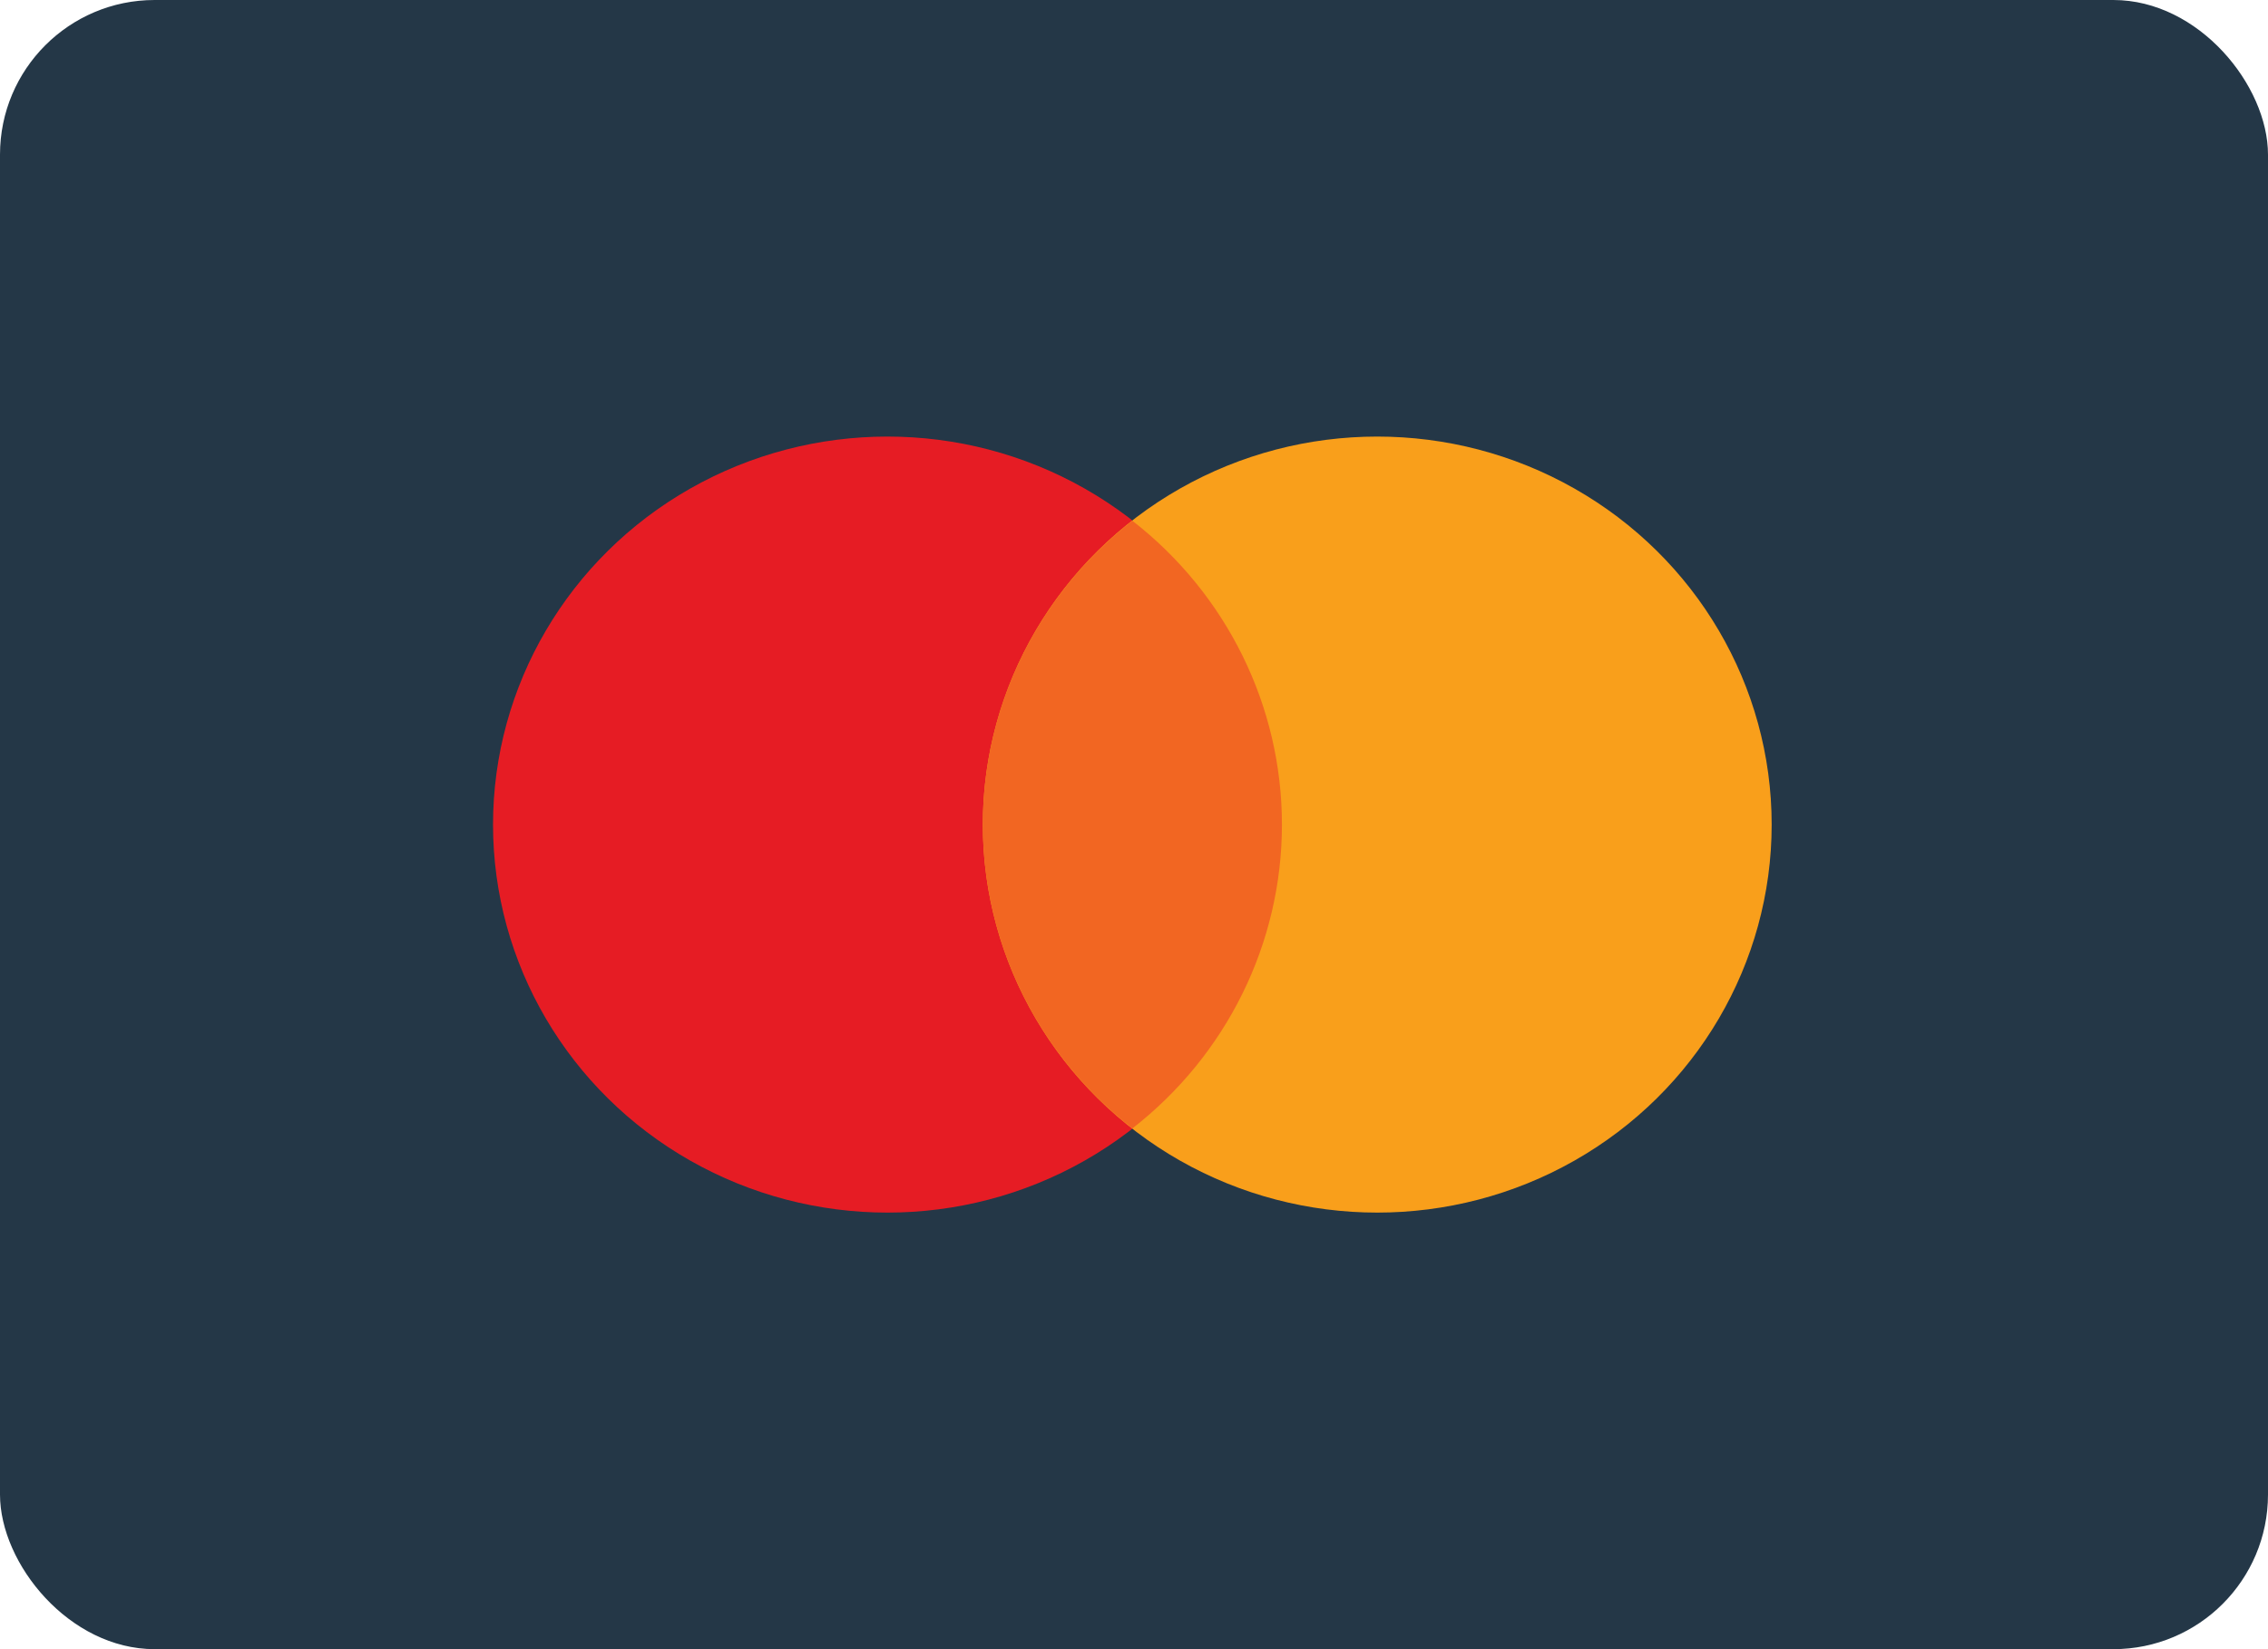 <?xml version="1.0" encoding="UTF-8"?>
<svg width="44px" height="32px" viewBox="0 0 44 32" version="1.1" xmlns="http://www.w3.org/2000/svg" xmlns:xlink="http://www.w3.org/1999/xlink">
    <title>mastercard copy</title>
    <g id="Deliverable" stroke="none" stroke-width="1" fill="none" fill-rule="evenodd">
        <g id="V1-1.1-Home---desktop" transform="translate(-903, -324)" fill-rule="nonzero">
            <g id="mastercard-copy" transform="translate(903, 324)">
                <rect id="Rectangle" fill="#243747" x="0" y="0" width="44" height="32" rx="3"></rect>
                <ellipse id="Oval" fill="#E61C24" cx="17.217" cy="16" rx="7.652" ry="7.529"></ellipse>
                <ellipse id="Oval" fill="#F99F1B" cx="26.719" cy="16" rx="7.652" ry="7.529"></ellipse>
                <path d="M21.968,10.104 L21.968,10.104 C20.136,11.53 19.067,13.702 19.067,16 C19.067,18.298 20.136,20.47 21.968,21.896 L21.968,21.896 C23.801,20.47 24.87,18.298 24.87,16 C24.87,13.702 23.801,11.53 21.968,10.104 L21.968,10.104 Z" id="Path" fill="#F26622"></path>
            </g>
        </g>
    </g>
</svg>